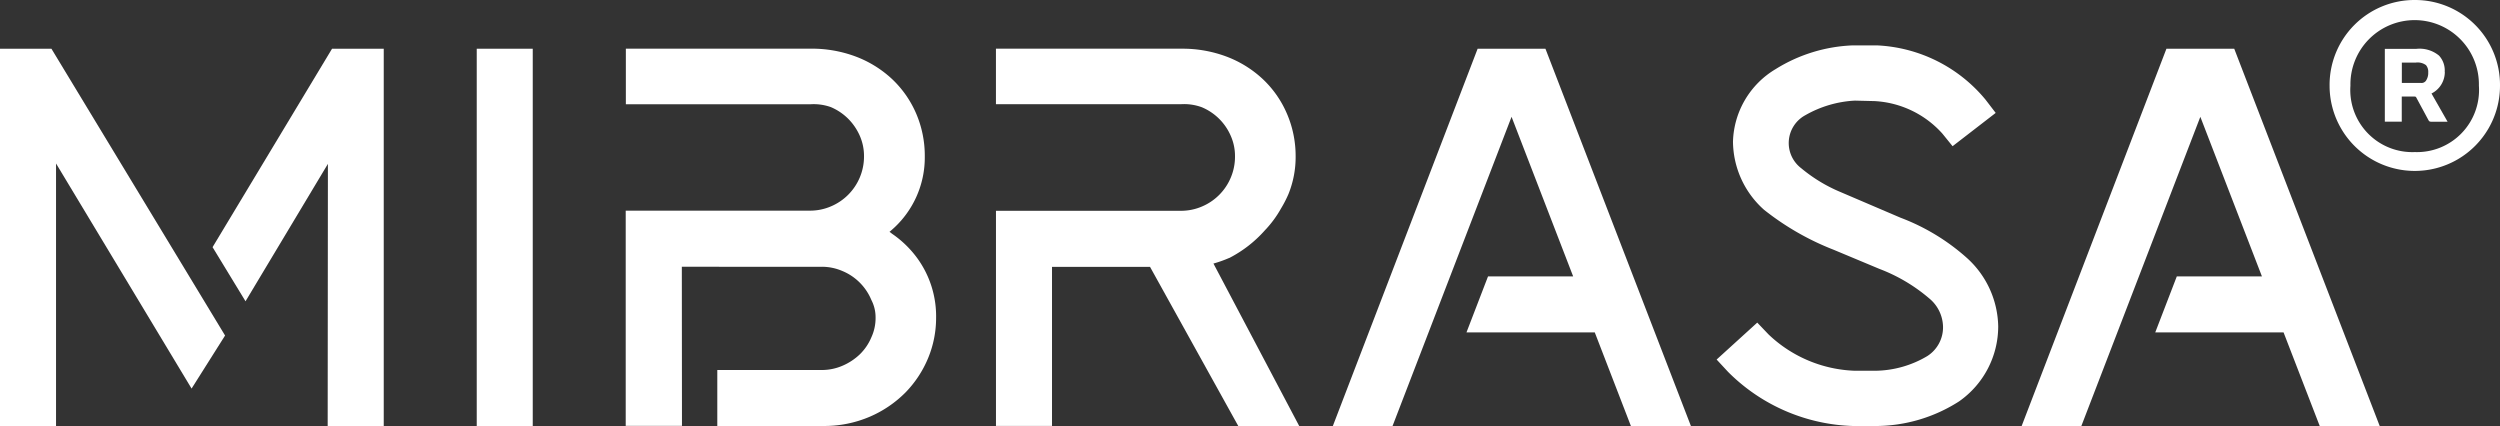 <svg xmlns="http://www.w3.org/2000/svg" xmlns:xlink="http://www.w3.org/1999/xlink" width="88.607" height="15.1" viewBox="0 0 88.607 15.1">
  <rect x="0" y="0" width="88.607" height="15.1" fill="#333333" stroke="none"/>
  <defs>
    <clipPath id="clip-path">
      <rect id="Rectángulo_2" data-name="Rectángulo 2" width="88.607" height="15.1" fill="#fff"/>
    </clipPath>
  </defs>
  <g id="Grupo_644" data-name="Grupo 644" transform="translate(0 0)">
    <g id="Grupo_1" data-name="Grupo 1" transform="translate(0 0)" clip-path="url(#clip-path)">
      <path id="Trazado_1" data-name="Trazado 1" d="M62.959,10.093a4.335,4.335,0,0,0,1.264-.982,3.784,3.784,0,0,0,.569-.769,4.2,4.2,0,0,0,.265-.512,3.506,3.506,0,0,0,.256-1.341A3.786,3.786,0,0,0,65,4.967a3.657,3.657,0,0,0-.855-1.219,3.876,3.876,0,0,0-1.279-.793,4.423,4.423,0,0,0-1.6-.281H54.691V4.641h6.563a1.814,1.814,0,0,1,.734.108,1.928,1.928,0,0,1,1.028,1.02,1.77,1.77,0,0,1,.148.72,1.9,1.9,0,0,1-.15.754,1.91,1.91,0,0,1-1.026,1.026,1.857,1.857,0,0,1-.734.15l-6.562,0v7.626h1.986V10.406h3.474l3.128,5.641h2.16L62.4,10.289a4.241,4.241,0,0,0,.561-.2" transform="translate(-19.392 -0.948)" fill="#fff"/>
      <rect id="Rectángulo_1" data-name="Rectángulo 1" width="1.985" height="13.373" transform="translate(16.897 1.727)" fill="#fff"/>
      <path id="Trazado_2" data-name="Trazado 2" d="M43.782,9.213l-.07-.047.065-.056a3.4,3.4,0,0,0,1.186-2.622,3.792,3.792,0,0,0-.308-1.521,3.677,3.677,0,0,0-.855-1.22,3.9,3.9,0,0,0-1.279-.793,4.425,4.425,0,0,0-1.6-.281H34.368V4.644H40.9a1.82,1.82,0,0,1,.733.1,1.95,1.95,0,0,1,.614.412,1.989,1.989,0,0,1,.414.608,1.781,1.781,0,0,1,.148.72,1.91,1.91,0,0,1-.15.754,1.916,1.916,0,0,1-1.026,1.026,1.858,1.858,0,0,1-.734.15l-6.536,0v7.627h1.994l-.005-5.638H41.31a1.838,1.838,0,0,1,.734.151,1.9,1.9,0,0,1,1.025,1.025,1.333,1.333,0,0,1,.15.626,1.631,1.631,0,0,1-.15.7,1.818,1.818,0,0,1-.407.6,2.062,2.062,0,0,1-.619.407,1.841,1.841,0,0,1-.734.15h-3.7v1.984H41.35a4.1,4.1,0,0,0,1.665-.329,4.009,4.009,0,0,0,1.264-.859,3.846,3.846,0,0,0,.8-1.213,3.719,3.719,0,0,0,.285-1.435,3.5,3.5,0,0,0-.655-2.094,3.676,3.676,0,0,0-.931-.9" transform="translate(-12.186 -0.948)" fill="#fff"/>
      <path id="Trazado_3" data-name="Trazado 3" d="M100.79,8.6l-2.158-.923a5.457,5.457,0,0,1-1.366-.833,1.121,1.121,0,0,1,.145-1.878,3.941,3.941,0,0,1,1.759-.518l.692.017a3.473,3.473,0,0,1,2.406,1.151l.363.448,1.528-1.18-.358-.467A5.3,5.3,0,0,0,99.939,2.49H99.11a5.555,5.555,0,0,0-2.748.84A3.091,3.091,0,0,0,94.848,5.9a3.267,3.267,0,0,0,1.1,2.417,9.533,9.533,0,0,0,2.467,1.417l1.622.678a5.978,5.978,0,0,1,1.761,1.042,1.335,1.335,0,0,1,.494.994,1.207,1.207,0,0,1-.558,1.055,3.681,3.681,0,0,1-1.856.52h-.7a4.66,4.66,0,0,1-3.07-1.288l-.4-.419-1.44,1.309.405.437a6.524,6.524,0,0,0,4.441,1.919h.806a5.5,5.5,0,0,0,2.938-.871,3.244,3.244,0,0,0,1.39-2.662,3.34,3.34,0,0,0-1.1-2.415A7.492,7.492,0,0,0,100.79,8.6" transform="translate(-33.426 -0.882)" fill="#fff"/>
      <path id="Trazado_4" data-name="Trazado 4" d="M78.322,2.677,73.19,16.049h2.116L79.525,5.089l2.183,5.656H78.691l-.764,1.985h4.547l1.281,3.319h2.127L80.726,2.677Z" transform="translate(-25.951 -0.949)" fill="#fff"/>
      <path id="Trazado_5" data-name="Trazado 5" d="M0,2.676,0,16.049H1.986l0-9.306L6.79,14.721l1.187-1.88L1.823,2.676Z" transform="translate(0 -0.949)" fill="#fff"/>
      <path id="Trazado_6" data-name="Trazado 6" d="M15.907,2.678,11.673,9.71l1.168,1.918,2.92-4.87-.008,9.292h1.987V2.678Z" transform="translate(-4.139 -0.95)" fill="#fff"/>
      <path id="Trazado_7" data-name="Trazado 7" d="M116.148,2.677l-5.132,13.373h2.116l4.218-10.961,2.183,5.656h-3.017l-.764,1.985H120.3l1.282,3.319h2.126L118.552,2.677Z" transform="translate(-39.364 -0.949)" fill="#fff"/>
      <path id="Trazado_8" data-name="Trazado 8" d="M130.946,0a3.01,3.01,0,0,0-3.02,3.038,3.02,3.02,0,1,0,6.04,0A3.01,3.01,0,0,0,130.946,0m0,5.39a2.2,2.2,0,0,1-2.281-2.352,2.277,2.277,0,1,1,4.553,0,2.2,2.2,0,0,1-2.272,2.352" transform="translate(-45.359 0)" fill="#fff"/>
      <path id="Trazado_9" data-name="Trazado 9" d="M133.083,3.5a.773.773,0,0,0-.2-.579,1.081,1.081,0,0,0-.8-.241h-1.122V5.262h.6V4.371H132c.054,0,.063.008.081.045l.418.775c.035.072.063.072.125.072h.561l-.57-1a.85.85,0,0,0,.472-.766m-.668.312a.191.191,0,0,1-.178.08h-.677V3.168h.49a.5.5,0,0,1,.365.089.359.359,0,0,1,.08.258.488.488,0,0,1-.08.294" transform="translate(-46.436 -0.949)" fill="#fff"/>
    </g>
  </g>
</svg>
